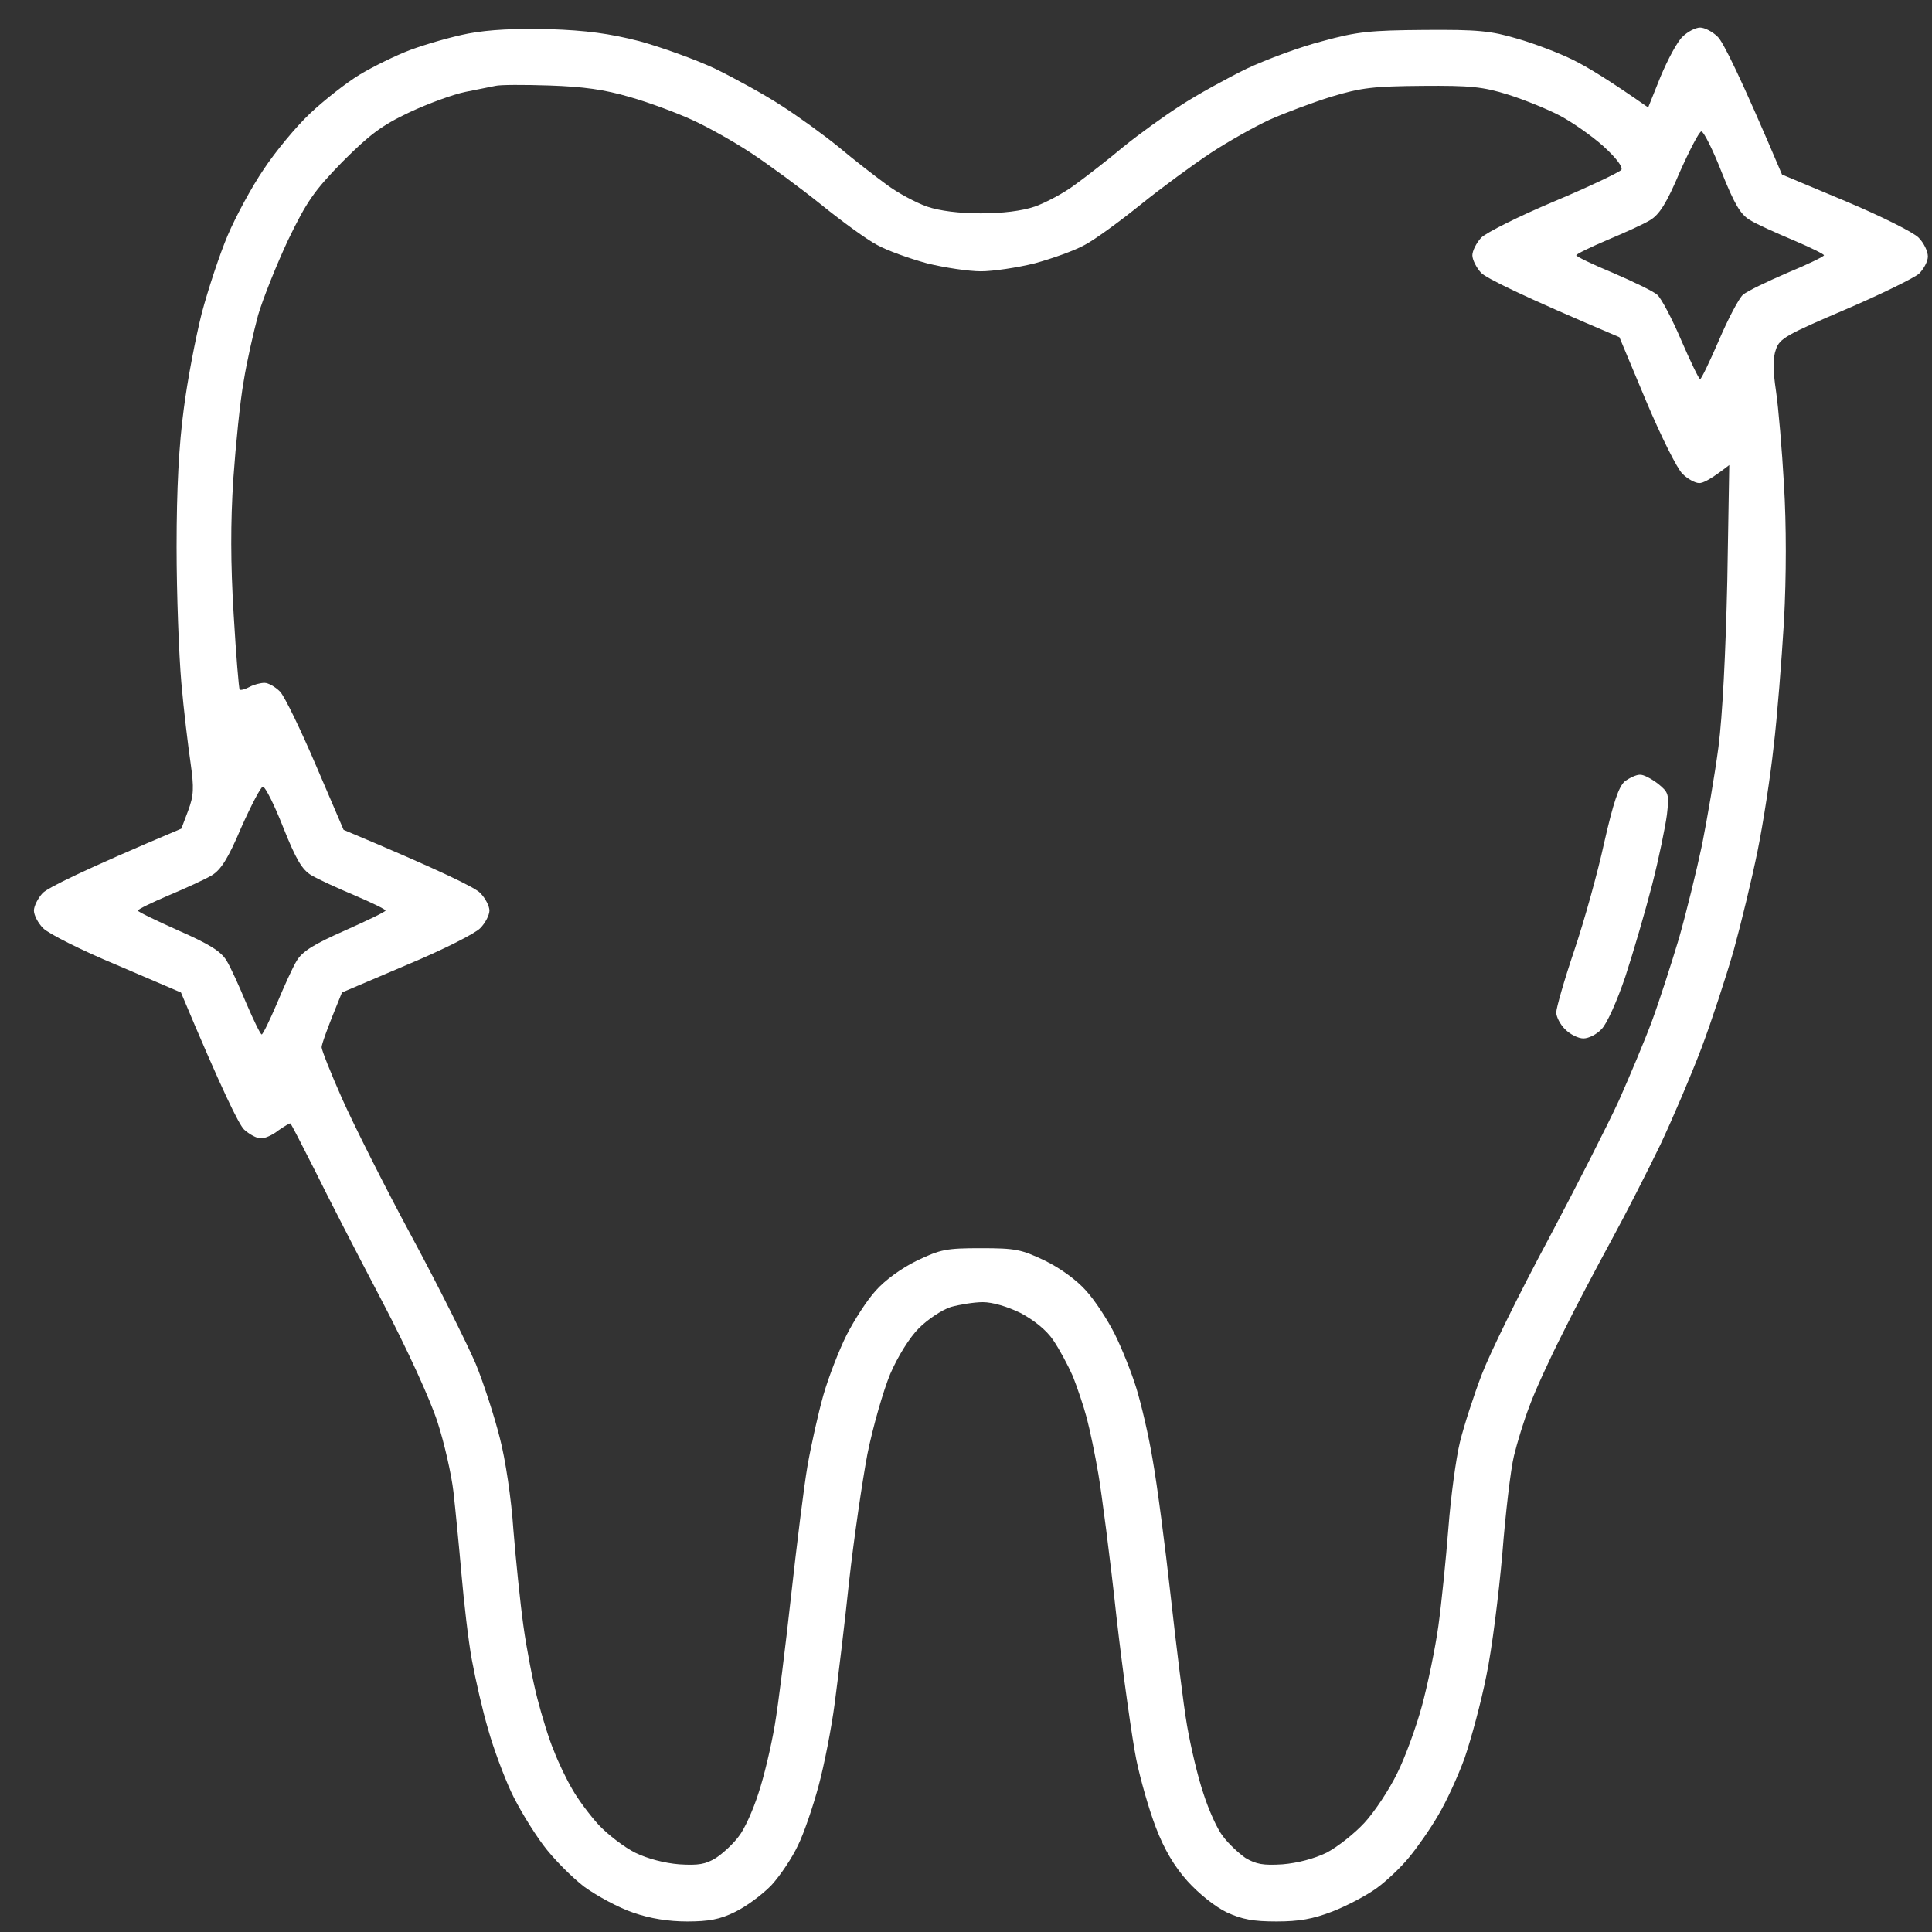 <svg xmlns="http://www.w3.org/2000/svg" width="45" height="45" viewBox="0 0 45 45" fill="none"><rect x="0" y="0" width="45" height="45" fill="#333333" stroke="none"/><path fill-rule="evenodd" clip-rule="evenodd" d="M12.796 0.679C13.652 0.707 14.201 0.781 14.89 0.958C15.402 1.098 16.202 1.386 16.658 1.6C17.114 1.824 17.812 2.205 18.194 2.456C18.575 2.698 19.18 3.136 19.534 3.424C19.878 3.713 20.381 4.104 20.65 4.299C20.911 4.495 21.33 4.718 21.59 4.811C21.888 4.913 22.344 4.969 22.847 4.969C23.349 4.969 23.805 4.913 24.103 4.811C24.364 4.718 24.783 4.495 25.043 4.299C25.313 4.104 25.816 3.713 26.16 3.424C26.514 3.136 27.119 2.698 27.5 2.456C27.882 2.205 28.58 1.824 29.036 1.6C29.492 1.386 30.292 1.088 30.804 0.958C31.614 0.735 31.921 0.707 33.177 0.697C34.415 0.688 34.722 0.716 35.346 0.902C35.736 1.014 36.323 1.237 36.639 1.395C36.965 1.554 37.486 1.87 38.389 2.503L38.677 1.786C38.845 1.386 39.068 0.967 39.189 0.856C39.31 0.735 39.496 0.642 39.599 0.642C39.701 0.642 39.887 0.735 40.008 0.856C40.129 0.967 40.52 1.74 41.507 4.066L42.996 4.69C43.815 5.034 44.578 5.416 44.69 5.537C44.81 5.658 44.904 5.853 44.904 5.974C44.904 6.086 44.81 6.263 44.699 6.374C44.578 6.477 43.805 6.858 42.977 7.212C41.628 7.789 41.451 7.882 41.367 8.133C41.292 8.338 41.292 8.608 41.367 9.111C41.423 9.492 41.507 10.479 41.553 11.298C41.609 12.228 41.609 13.41 41.553 14.462C41.497 15.383 41.395 16.705 41.311 17.394C41.237 18.082 41.069 19.171 40.939 19.813C40.809 20.455 40.557 21.498 40.38 22.14C40.194 22.782 39.859 23.806 39.627 24.42C39.394 25.034 38.966 26.039 38.677 26.654C38.38 27.268 37.868 28.273 37.533 28.887C37.198 29.502 36.676 30.488 36.388 31.074C36.09 31.661 35.746 32.414 35.625 32.749C35.495 33.084 35.336 33.606 35.262 33.913C35.187 34.22 35.066 35.244 34.992 36.193C34.908 37.142 34.75 38.417 34.62 39.032C34.499 39.646 34.266 40.502 34.117 40.939C33.959 41.377 33.68 41.982 33.494 42.289C33.317 42.596 33.01 43.033 32.824 43.257C32.637 43.489 32.293 43.815 32.06 43.983C31.828 44.15 31.372 44.392 31.037 44.522C30.581 44.699 30.255 44.755 29.734 44.755C29.194 44.755 28.933 44.709 28.57 44.541C28.3 44.411 27.919 44.104 27.658 43.815C27.351 43.471 27.119 43.08 26.923 42.568C26.765 42.158 26.56 41.442 26.467 40.986C26.374 40.53 26.16 39.022 26.002 37.636C25.853 36.249 25.657 34.769 25.583 34.332C25.509 33.894 25.387 33.308 25.313 33.029C25.239 32.749 25.09 32.312 24.987 32.051C24.876 31.8 24.671 31.419 24.531 31.214C24.373 30.981 24.085 30.749 23.768 30.581C23.461 30.432 23.117 30.33 22.893 30.33C22.689 30.33 22.354 30.386 22.149 30.442C21.944 30.507 21.609 30.73 21.404 30.935C21.181 31.158 20.911 31.596 20.734 32.005C20.576 32.387 20.334 33.224 20.204 33.866C20.083 34.508 19.887 35.849 19.776 36.844C19.673 37.84 19.515 39.115 19.441 39.683C19.366 40.251 19.199 41.107 19.068 41.591C18.938 42.075 18.724 42.708 18.584 42.987C18.454 43.266 18.175 43.685 17.97 43.908C17.756 44.132 17.375 44.411 17.123 44.532C16.77 44.709 16.5 44.755 16.006 44.755C15.578 44.755 15.15 44.69 14.75 44.55C14.415 44.439 13.903 44.16 13.605 43.945C13.317 43.722 12.879 43.285 12.647 42.968C12.405 42.642 12.07 42.093 11.902 41.73C11.735 41.367 11.493 40.725 11.372 40.288C11.241 39.85 11.074 39.115 10.99 38.659C10.906 38.203 10.804 37.3 10.748 36.658C10.692 36.016 10.608 35.16 10.562 34.75C10.515 34.341 10.348 33.606 10.19 33.122C10.022 32.601 9.492 31.437 8.887 30.283C8.319 29.204 7.621 27.845 7.333 27.259C7.035 26.672 6.784 26.179 6.765 26.17C6.756 26.151 6.635 26.226 6.486 26.328C6.346 26.44 6.16 26.523 6.067 26.514C5.983 26.514 5.806 26.421 5.685 26.309C5.564 26.188 5.183 25.425 4.215 23.117L2.717 22.475C1.888 22.131 1.116 21.74 1.004 21.619C0.883 21.498 0.79 21.312 0.79 21.209C0.79 21.107 0.883 20.921 0.995 20.8C1.116 20.679 1.888 20.288 4.224 19.301L4.382 18.883C4.513 18.529 4.522 18.361 4.438 17.766C4.382 17.384 4.28 16.547 4.224 15.905C4.168 15.262 4.113 13.838 4.113 12.74C4.113 11.382 4.168 10.358 4.28 9.529C4.364 8.859 4.559 7.854 4.699 7.296C4.848 6.737 5.118 5.918 5.304 5.481C5.49 5.044 5.862 4.355 6.141 3.945C6.411 3.536 6.895 2.95 7.221 2.643C7.547 2.335 8.068 1.926 8.375 1.74C8.682 1.554 9.213 1.293 9.557 1.163C9.911 1.032 10.515 0.856 10.906 0.781C11.4 0.688 12.014 0.66 12.796 0.679ZM10.841 2.14C10.562 2.196 9.976 2.41 9.538 2.615C8.887 2.922 8.608 3.136 7.975 3.769C7.314 4.448 7.146 4.69 6.709 5.593C6.439 6.17 6.123 6.961 6.011 7.342C5.909 7.724 5.75 8.413 5.676 8.878C5.592 9.343 5.49 10.367 5.434 11.158C5.369 12.182 5.369 13.103 5.443 14.322C5.499 15.272 5.564 16.053 5.583 16.063C5.611 16.081 5.713 16.053 5.816 15.998C5.918 15.942 6.076 15.905 6.16 15.905C6.253 15.905 6.411 15.998 6.523 16.109C6.635 16.23 7.007 17.003 7.361 17.831L8.003 19.329C10.311 20.297 11.074 20.679 11.186 20.8C11.306 20.921 11.4 21.107 11.4 21.209C11.4 21.312 11.306 21.498 11.186 21.619C11.074 21.74 10.301 22.131 9.473 22.475L7.965 23.117C7.593 24.02 7.491 24.336 7.491 24.392C7.491 24.457 7.705 24.997 7.965 25.583C8.226 26.17 8.952 27.622 9.585 28.794C10.218 29.967 10.888 31.316 11.083 31.772C11.269 32.228 11.521 33.01 11.642 33.494C11.772 33.987 11.912 34.927 11.958 35.635C12.014 36.323 12.116 37.328 12.191 37.868C12.265 38.408 12.414 39.171 12.516 39.562C12.619 39.962 12.786 40.511 12.898 40.772C13 41.042 13.196 41.451 13.335 41.684C13.466 41.916 13.745 42.289 13.95 42.512C14.164 42.736 14.536 43.024 14.796 43.154C15.085 43.294 15.476 43.396 15.82 43.424C16.267 43.452 16.434 43.424 16.677 43.275C16.844 43.164 17.086 42.94 17.207 42.773C17.337 42.615 17.542 42.158 17.663 41.777C17.793 41.395 17.961 40.679 18.044 40.195C18.128 39.711 18.296 38.343 18.426 37.17C18.556 35.998 18.724 34.63 18.808 34.145C18.892 33.662 19.059 32.917 19.18 32.489C19.301 32.07 19.543 31.447 19.72 31.093C19.897 30.749 20.194 30.283 20.399 30.06C20.613 29.818 20.995 29.539 21.358 29.362C21.907 29.101 22.037 29.073 22.847 29.073C23.657 29.073 23.787 29.101 24.336 29.362C24.699 29.539 25.08 29.818 25.294 30.06C25.499 30.283 25.797 30.739 25.965 31.074C26.132 31.409 26.355 31.968 26.467 32.331C26.579 32.694 26.756 33.438 26.849 34.006C26.951 34.574 27.137 35.998 27.267 37.17C27.398 38.343 27.565 39.711 27.649 40.195C27.733 40.679 27.9 41.395 28.031 41.777C28.152 42.158 28.356 42.615 28.487 42.773C28.608 42.94 28.85 43.164 29.008 43.275C29.259 43.424 29.427 43.452 29.873 43.424C30.218 43.396 30.608 43.294 30.897 43.154C31.148 43.024 31.549 42.708 31.781 42.456C32.014 42.205 32.358 41.684 32.544 41.302C32.73 40.93 32.991 40.213 33.121 39.73C33.252 39.245 33.428 38.408 33.503 37.868C33.577 37.328 33.68 36.305 33.736 35.588C33.791 34.871 33.912 33.969 34.005 33.587C34.099 33.206 34.331 32.489 34.517 32.005C34.703 31.521 35.392 30.116 36.053 28.887C36.704 27.659 37.449 26.198 37.709 25.63C37.961 25.062 38.314 24.225 38.482 23.769C38.65 23.313 38.929 22.447 39.105 21.861C39.273 21.274 39.515 20.288 39.645 19.674C39.766 19.059 39.943 18.036 40.027 17.394C40.12 16.668 40.194 15.216 40.232 13.531L40.278 10.832C39.859 11.158 39.664 11.261 39.571 11.251C39.487 11.251 39.31 11.158 39.189 11.037C39.068 10.925 38.687 10.162 38.342 9.343L37.719 7.854C35.392 6.868 34.62 6.477 34.499 6.356C34.387 6.235 34.294 6.049 34.294 5.946C34.294 5.844 34.387 5.658 34.499 5.537C34.62 5.416 35.383 5.034 36.202 4.69C37.021 4.346 37.719 4.011 37.765 3.955C37.803 3.89 37.644 3.676 37.346 3.406C37.077 3.164 36.621 2.847 36.341 2.698C36.062 2.549 35.513 2.326 35.132 2.205C34.536 2.019 34.247 1.991 33.131 2C32.005 2.01 31.716 2.038 31.009 2.252C30.562 2.391 29.92 2.633 29.566 2.791C29.222 2.95 28.608 3.294 28.198 3.564C27.789 3.834 27.053 4.374 26.569 4.764C26.085 5.155 25.499 5.583 25.267 5.704C25.034 5.835 24.513 6.021 24.103 6.133C23.694 6.235 23.126 6.319 22.847 6.319C22.568 6.319 22 6.235 21.59 6.133C21.181 6.021 20.66 5.835 20.427 5.704C20.194 5.583 19.608 5.155 19.124 4.764C18.64 4.374 17.905 3.834 17.495 3.564C17.086 3.294 16.472 2.95 16.118 2.791C15.774 2.633 15.132 2.391 14.675 2.261C14.071 2.084 13.596 2.019 12.796 1.991C12.209 1.972 11.642 1.972 11.539 2C11.437 2.019 11.12 2.084 10.841 2.14ZM38.435 5.127C38.286 5.22 37.831 5.425 37.43 5.593C37.039 5.76 36.714 5.918 36.714 5.946C36.714 5.974 37.095 6.16 37.57 6.356C38.044 6.561 38.51 6.784 38.603 6.868C38.696 6.952 38.947 7.426 39.161 7.929C39.375 8.422 39.571 8.831 39.599 8.831C39.627 8.831 39.822 8.422 40.036 7.929C40.25 7.426 40.502 6.952 40.594 6.868C40.688 6.784 41.153 6.561 41.628 6.356C42.102 6.16 42.484 5.974 42.484 5.946C42.484 5.918 42.158 5.76 41.767 5.593C41.367 5.425 40.911 5.22 40.762 5.127C40.539 4.997 40.399 4.755 40.101 4.011C39.897 3.489 39.682 3.061 39.627 3.061C39.58 3.061 39.357 3.489 39.124 4.011C38.817 4.737 38.65 4.997 38.435 5.127ZM4.931 20.39C4.773 20.483 4.327 20.688 3.926 20.856C3.535 21.023 3.21 21.181 3.21 21.209C3.21 21.237 3.638 21.442 4.159 21.675C4.876 21.991 5.146 22.159 5.276 22.373C5.369 22.521 5.574 22.977 5.741 23.378C5.909 23.769 6.067 24.094 6.095 24.094C6.123 24.094 6.281 23.769 6.448 23.378C6.616 22.977 6.821 22.521 6.914 22.373C7.044 22.159 7.314 21.991 8.031 21.675C8.552 21.442 8.98 21.237 8.98 21.209C8.98 21.181 8.654 21.023 8.263 20.856C7.863 20.688 7.416 20.483 7.258 20.39C7.035 20.26 6.895 20.018 6.597 19.273C6.393 18.752 6.179 18.324 6.123 18.324C6.076 18.324 5.853 18.752 5.62 19.273C5.313 19.999 5.146 20.26 4.931 20.39ZM38.193 18.045C38.277 18.036 38.463 18.138 38.612 18.25C38.864 18.454 38.882 18.492 38.826 18.976C38.789 19.255 38.64 19.99 38.482 20.604C38.324 21.219 38.044 22.177 37.858 22.745C37.663 23.322 37.421 23.862 37.3 23.973C37.188 24.094 37.002 24.187 36.881 24.187C36.76 24.187 36.574 24.094 36.453 23.973C36.341 23.862 36.248 23.685 36.248 23.582C36.248 23.48 36.434 22.829 36.667 22.14C36.9 21.451 37.216 20.316 37.365 19.627C37.579 18.687 37.7 18.334 37.84 18.203C37.952 18.119 38.11 18.045 38.193 18.045Z" fill="white"></path></svg>